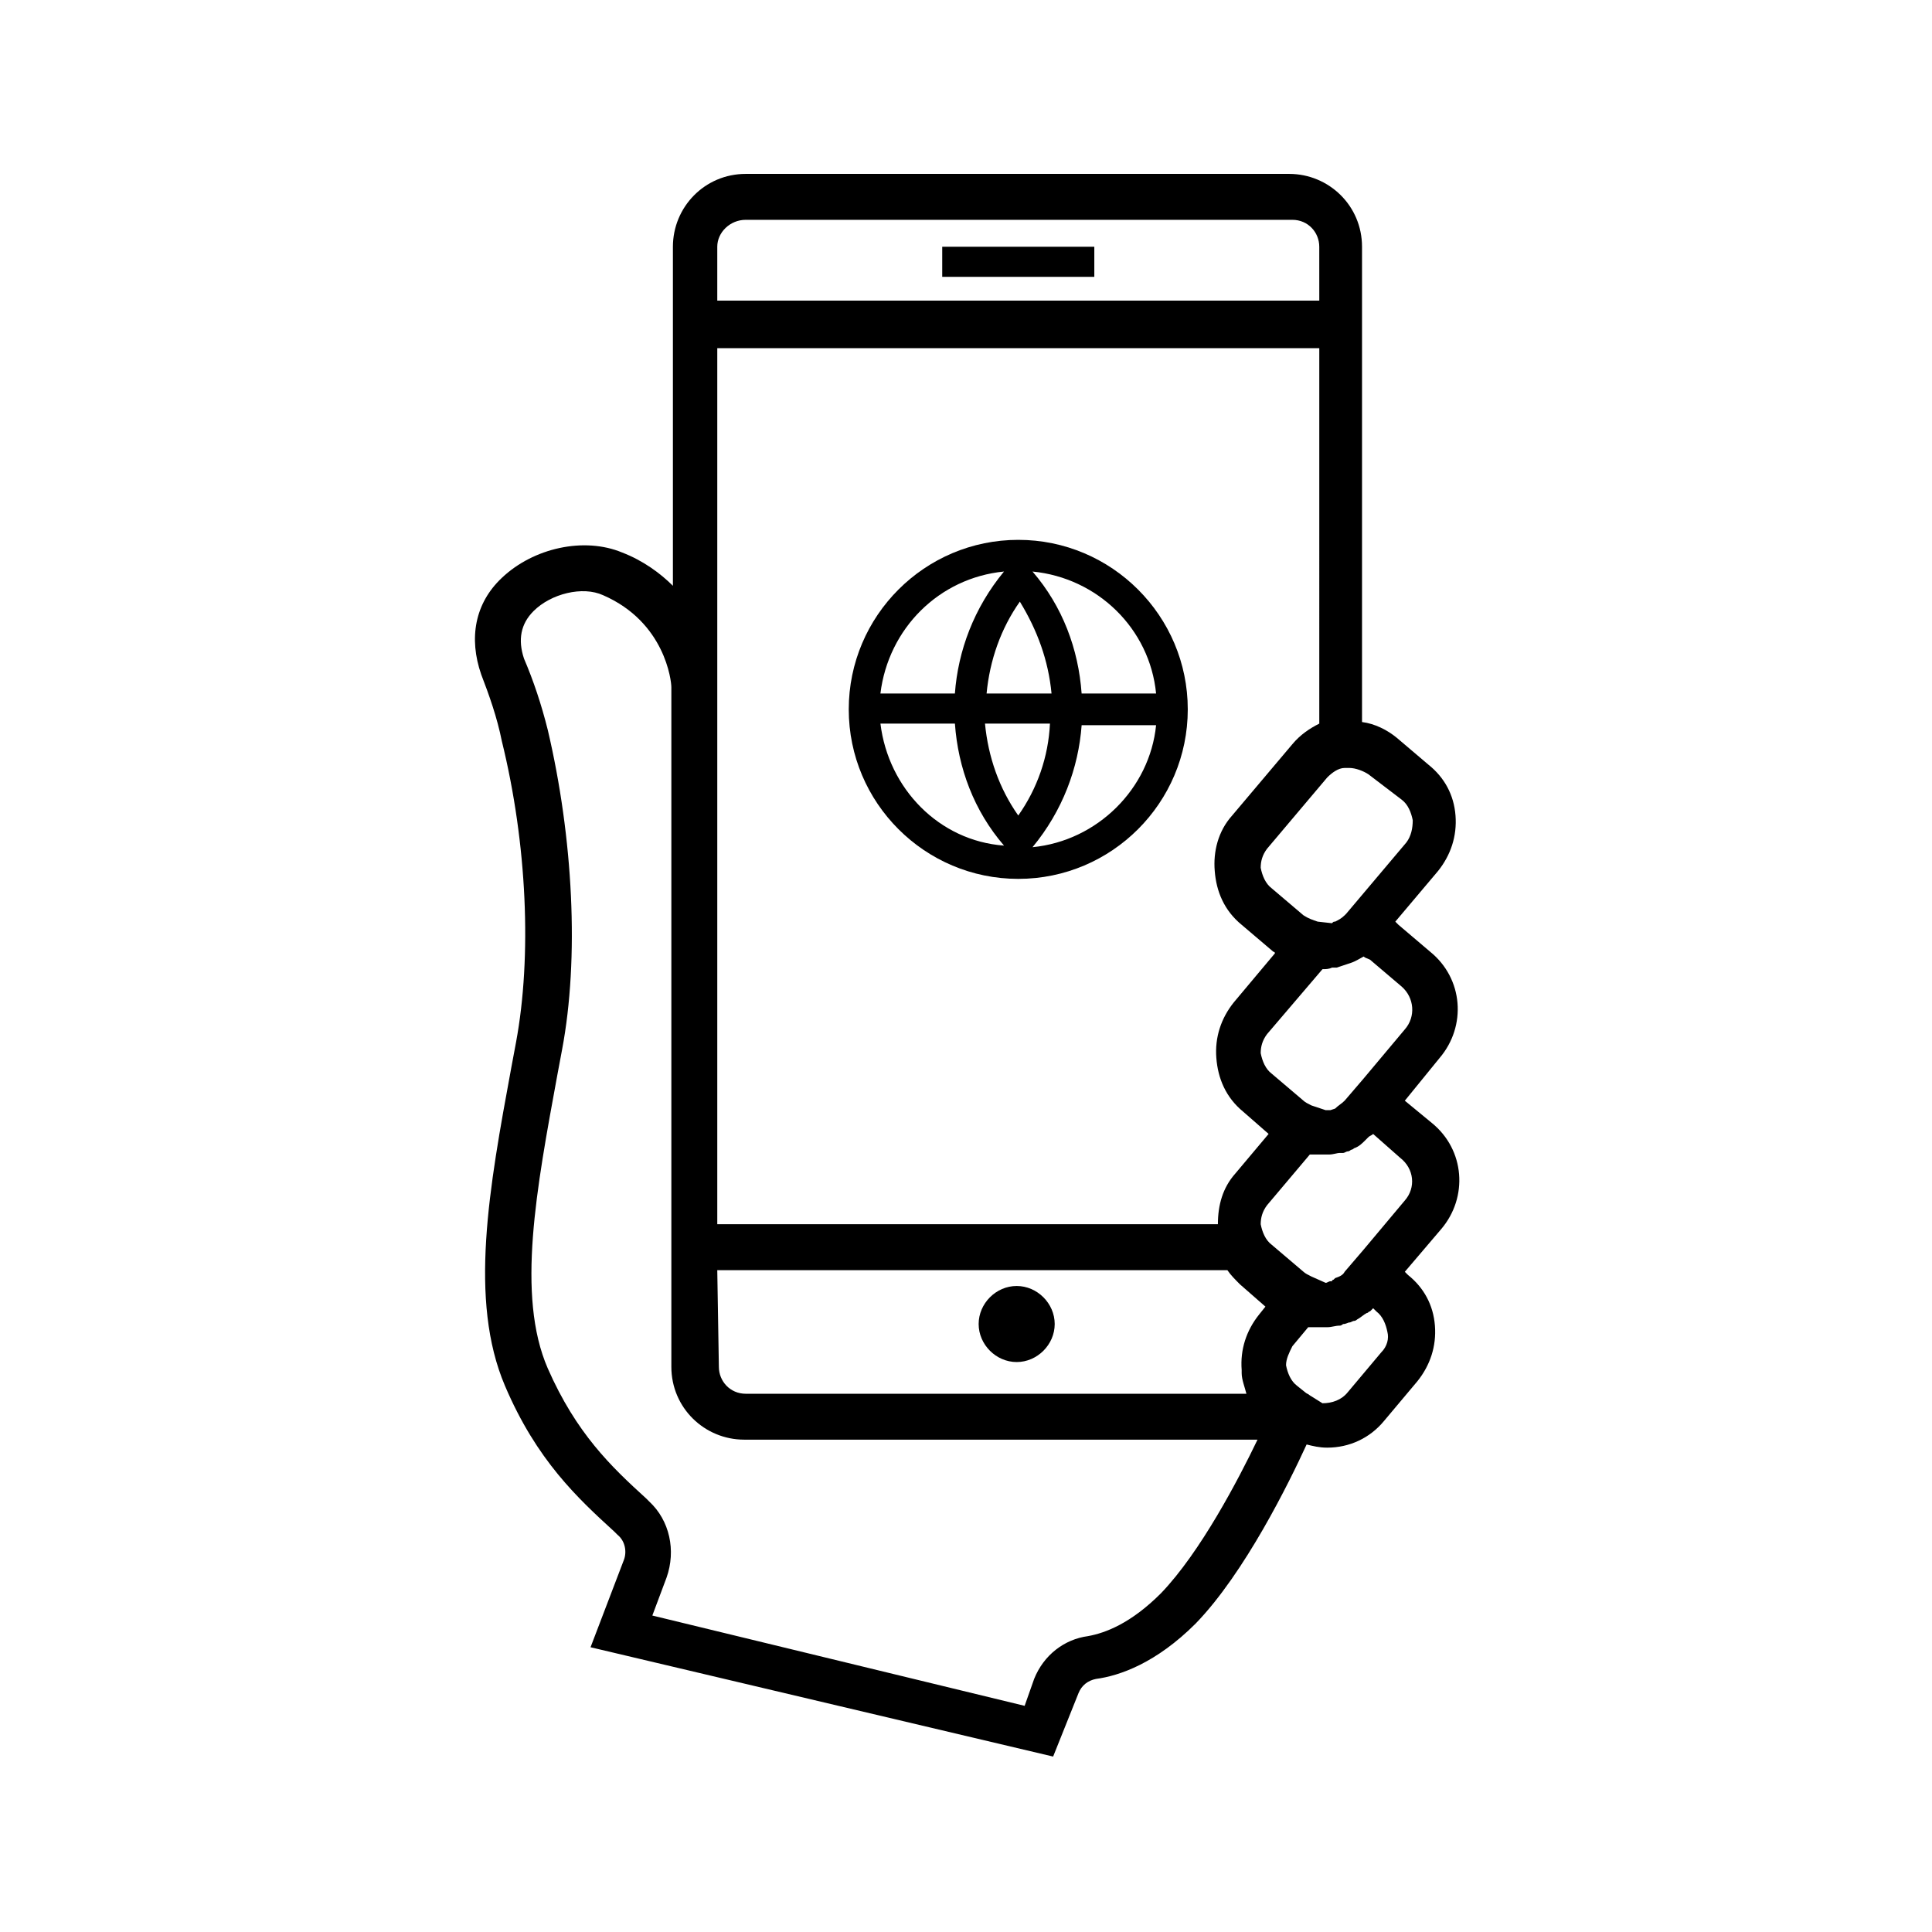 <?xml version="1.0" encoding="UTF-8"?>
<!-- Uploaded to: SVG Repo, www.svgrepo.com, Generator: SVG Repo Mixer Tools -->
<svg fill="#000000" width="800px" height="800px" version="1.1" viewBox="144 144 512 512" xmlns="http://www.w3.org/2000/svg">
 <g>
  <path d="m525.53 424.35c7.137-8.398 6.297-20.992-2.519-28.129l-8.398-7.137-0.84-0.84 11.336-13.434c3.359-4.199 5.039-9.238 4.617-14.695-0.418-5.457-2.938-10.078-7.137-13.434l-8.398-7.137c-2.519-2.098-5.879-3.777-9.238-4.199v-125.95c0-10.914-8.816-19.312-19.312-19.312h-144c-10.914 0-19.312 8.816-19.312 19.312v89.848c-3.359-3.359-7.977-6.719-13.434-8.816-10.078-4.199-23.512-1.258-31.906 6.719-7.137 6.719-8.816 15.953-5.457 25.609 2.098 5.457 4.199 11.336 5.457 17.633 6.719 27.289 7.977 57.098 3.777 79.77l-1.258 6.719c-5.879 31.906-11.336 61.715-1.68 84.387 8.398 19.734 19.312 29.809 28.969 38.625l0.84 0.84c2.098 1.68 2.519 4.617 1.68 6.719l-8.816 23.09 122.59 28.969 6.719-16.793c0.84-2.098 2.519-3.359 4.617-3.777 6.297-0.84 15.953-4.199 26.449-14.695 13.016-13.434 24.77-37.367 29.391-47.441 1.68 0.418 3.359 0.84 5.457 0.84 5.879 0 11.336-2.519 15.113-7.137l8.816-10.496c3.359-4.199 5.039-9.238 4.617-14.695-0.418-5.457-2.938-10.078-7.137-13.434l-0.84-0.84 9.656-11.336c7.137-8.398 6.297-20.992-2.519-28.129l-7.137-5.879zm-31.906-88.586c-2.519 1.258-5.039 2.938-7.137 5.457l-15.953 18.895c-3.777 4.199-5.039 9.656-4.617 14.695 0.418 5.457 2.519 10.496 7.137 14.273l8.398 7.137s0.418 0 0.418 0.418l-10.914 13.016c-3.359 4.199-5.039 9.238-4.617 14.695 0.418 5.457 2.519 10.496 7.137 14.273l6.719 5.879-8.824 10.496c-3.359 3.777-4.617 8.398-4.617 13.434l-132.67 0.004v-232.17h159.54zm-159.54 144.85h135.19c0.84 1.258 2.098 2.519 3.359 3.777l6.719 5.879-1.68 2.098c-3.359 4.199-5.039 9.238-4.617 14.695v0.84c0 1.68 0.84 3.777 1.258 5.457h-132.67c-4.199 0-7.137-3.359-7.137-7.137zm181.37-124.7c1.68 1.258 2.519 3.359 2.938 5.457 0 2.098-0.418 4.199-1.68 5.879l-15.949 18.895-0.418 0.418c-0.84 0.84-1.68 1.258-2.519 1.68-0.418 0-0.418 0-0.84 0.418l-3.777-0.418c-1.258-0.418-2.519-0.84-3.777-1.68l-8.398-7.137c-1.68-1.258-2.519-3.359-2.938-5.457 0-1.68 0.418-3.359 1.68-5.039l15.953-18.895c1.258-1.258 2.938-2.519 4.617-2.519h1.258c1.68 0 3.777 0.84 5.039 1.68zm-173.81-153.66h144.84c4.199 0 7.137 3.359 7.137 7.137l0.004 14.273h-159.54v-14.273c-0.004-3.777 3.356-7.137 7.555-7.137zm110 364c-7.977 7.977-14.695 10.496-19.312 11.336-6.297 0.84-11.754 5.039-14.273 11.336l-2.519 7.137-98.664-23.93 3.777-10.078c2.519-7.137 0.84-15.113-4.617-20.152l-0.84-0.84c-9.238-8.398-18.473-17.215-26.031-34.426-8.398-19.312-2.938-47.863 2.519-77.672l1.258-6.719c4.617-24.352 2.938-56.258-3.777-84.809-1.68-6.719-3.777-13.016-6.297-18.895-1.68-5.039-0.84-9.238 2.519-12.594 4.617-4.617 13.016-6.719 18.473-4.199 16.375 7.137 18.055 22.672 18.055 24.352v180.11c0 10.914 8.816 19.312 19.312 19.312h136.03c-5.039 10.5-15.113 29.812-25.609 40.727zm58.355-63.812-8.816 10.496c-1.68 2.098-4.199 2.938-6.719 2.938l-3.359-2.098c-0.418-0.418-0.84-0.418-1.258-0.84l-2.098-1.68c-1.68-1.258-2.519-3.359-2.938-5.457 0-1.68 0.84-3.359 1.68-5.039l4.199-5.039h2.519 0.418 1.258 0.84c1.258 0 2.098-0.418 3.359-0.418 0.418 0 0.84-0.418 0.84-0.418 0.84 0 1.258-0.418 1.68-0.418 0.418 0 0.84-0.418 1.258-0.418s0.84-0.418 0.84-0.418c0.84-0.418 1.68-1.258 2.519-1.68 0.418 0 0.418-0.418 0.84-0.418l0.84-0.84 0.84 0.84c1.68 1.258 2.519 3.359 2.938 5.457 0.422 1.668 0 3.769-1.68 5.449zm6.297-40.305-10.914 13.016-5.039 5.879c-0.418 0.84-1.258 1.258-2.519 1.68l-0.418 0.418s-0.418 0-0.418 0.418h-0.422c-0.418 0-0.84 0.418-1.258 0.418l-3.777-1.68c-0.84-0.418-1.68-0.84-2.098-1.258l-8.398-7.137c-1.68-1.258-2.519-3.359-2.938-5.457 0-1.68 0.418-3.359 1.68-5.039l11.336-13.434h2.519 0.418 1.258 0.84c1.258 0 2.098-0.418 2.938-0.418h0.84c0.418 0 0.84-0.418 1.258-0.418 0.418 0 0.84-0.418 0.84-0.418 0.418 0 0.84-0.418 0.84-0.418 1.258-0.418 2.098-1.258 2.938-2.098 0.418-0.418 0.418-0.418 0.84-0.84 0.418-0.418 0.84-0.418 1.258-0.84l7.137 6.297c3.781 2.93 4.203 7.969 1.262 11.328zm0-45.344-10.914 13.016-5.039 5.879c-0.84 0.84-1.68 1.258-2.519 2.098l-1.258 0.418h-1.258l-3.777-1.258c-0.84-0.418-1.68-0.84-2.098-1.258l-8.398-7.137c-1.68-1.258-2.519-3.359-2.938-5.457 0-1.68 0.418-3.359 1.68-5.039l14.695-17.215c0.84 0 1.68 0 2.519-0.418h1.258c1.258-0.418 2.519-0.84 3.777-1.258 1.258-0.418 2.519-1.258 3.359-1.68 0.418 0.418 0.84 0.418 1.68 0.84l8.398 7.137c3.352 2.934 3.773 7.973 0.832 11.332z"/>
  <path d="m393.7 209.39h40.305v7.977h-40.305z"/>
  <path d="m413.43 484.8c-5.457 0-10.078 4.617-10.078 10.078 0 5.457 4.617 10.078 10.078 10.078 5.457 0 10.078-4.617 10.078-10.078-0.004-5.457-4.621-10.078-10.078-10.078z"/>
  <path d="m413.85 376.91c24.77 0 44.922-20.152 44.922-44.922s-20.152-44.922-44.922-44.922c-24.77 0-44.922 20.152-44.922 44.922s20.152 44.922 44.922 44.922zm-36.523-41.145h19.734c0.84 11.754 5.039 23.09 13.016 32.328-17.219-1.258-30.652-15.113-32.75-32.328zm36.523 24.352c-5.039-7.137-7.977-15.535-8.816-24.352h17.215c-0.418 8.816-3.359 17.215-8.398 24.352zm3.781 8.398c7.977-9.656 12.176-20.992 13.016-32.328h19.73c-1.68 16.793-15.535 30.648-32.746 32.328zm32.746-40.727h-19.734c-0.84-11.754-5.039-23.09-13.016-32.328 17.215 1.68 31.07 15.117 32.75 32.328zm-27.707 0h-17.215c0.84-8.816 3.777-17.215 8.816-24.352 4.617 7.559 7.559 15.535 8.398 24.352zm-12.598-32.328c-7.977 9.656-12.176 20.992-13.016 32.328h-19.734c2.102-17.211 15.535-30.648 32.75-32.328z"/>
 </g>
</svg>